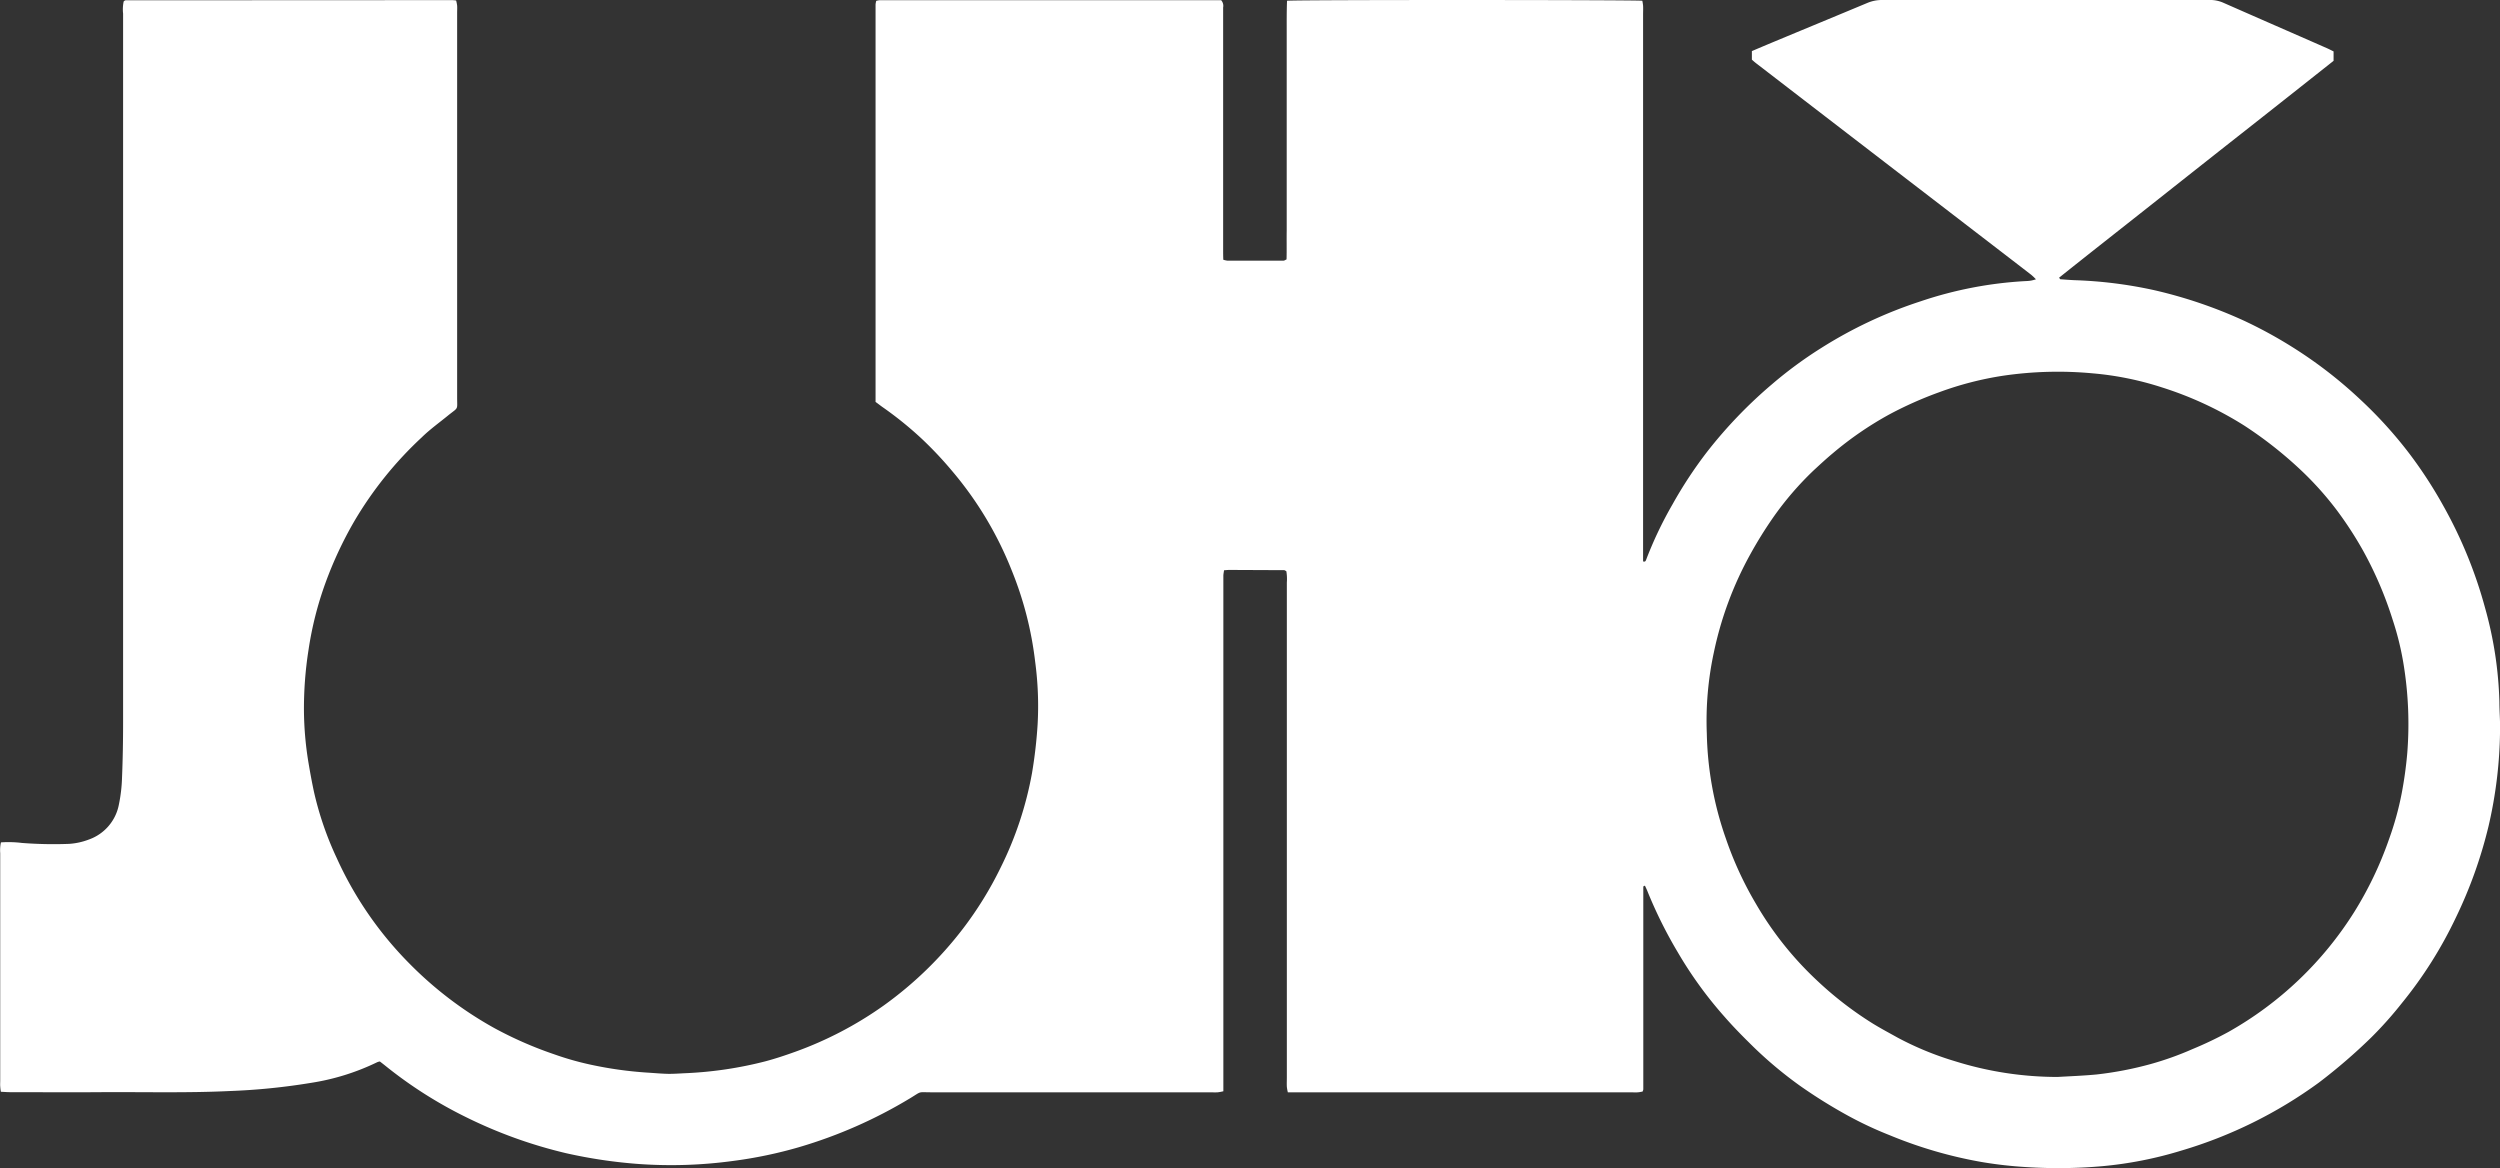 <svg xmlns="http://www.w3.org/2000/svg" width="92.144" height="43.057" viewBox="0 0 92.144 43.057">
  <rect x="0" y="0" width="92.144" height="43.057" fill="#333333" stroke="none"/>
  <g id="グループ_110" data-name="グループ 110" transform="translate(-764.178 -559.596)">
    <g id="グループ_2" data-name="グループ 2" transform="translate(764.178 559.596)">
      <path id="パス_1" data-name="パス 1" d="M811.615,559.624c.359-.039,12.8-.034,13.095,0a1.671,1.671,0,0,1,.028.181c.006.111,0,.224,0,.335v20.147c.077.028.095-.016.111-.056a14.307,14.307,0,0,1,.975-2.048,15.788,15.788,0,0,1,1.268-1.927,16.864,16.864,0,0,1,2.4-2.5,15.28,15.28,0,0,1,1.8-1.326,16.266,16.266,0,0,1,3.678-1.729,14.521,14.521,0,0,1,3.892-.746,1.135,1.135,0,0,0,.2-.022,1.353,1.353,0,0,0,.156-.043,2.236,2.236,0,0,0-.177-.168c-1.059-.817-2.118-1.628-3.178-2.444q-3.459-2.656-6.915-5.317c-.073-.053-.138-.111-.2-.166v-.316c.271-.116.537-.228.805-.34,1.151-.479,2.3-.954,3.454-1.436a1.386,1.386,0,0,1,.549-.107q6.016,0,12.036,0a1.2,1.2,0,0,1,.518.095c1.273.561,2.551,1.117,3.824,1.677.083.036.16.077.254.123v.347c-1.117.884-2.243,1.775-3.371,2.662s-2.254,1.778-3.382,2.67-2.247,1.769-3.364,2.661l.042.058c.178.012.356.027.532.034a16.032,16.032,0,0,1,2.91.363,17.107,17.107,0,0,1,3.346,1.137,16.429,16.429,0,0,1,1.759.96,16.235,16.235,0,0,1,2.508,1.934,15.794,15.794,0,0,1,1.815,2,16.288,16.288,0,0,1,1.256,1.933,16.492,16.492,0,0,1,1.536,3.763,14.142,14.142,0,0,1,.525,3.459c0,.332.03.667.024,1a16.219,16.219,0,0,1-.424,3.573,16.626,16.626,0,0,1-1.2,3.361,15.5,15.5,0,0,1-1.992,3.159,14.112,14.112,0,0,1-1.133,1.271,20.669,20.669,0,0,1-1.922,1.657,16.548,16.548,0,0,1-5.095,2.517,14.34,14.34,0,0,1-2.877.567,18.24,18.24,0,0,1-2.8.036,15.125,15.125,0,0,1-1.658-.187,16.109,16.109,0,0,1-3.394-.988,13.65,13.65,0,0,1-1.541-.722A18.619,18.619,0,0,1,830.5,599.6a14.912,14.912,0,0,1-1.688-1.412c-.366-.359-.728-.722-1.065-1.109a14.854,14.854,0,0,1-1.725-2.376,16.489,16.489,0,0,1-1.115-2.238c-.03-.079-.068-.153-.1-.225-.033.012-.046.013-.052.022a.085.085,0,0,0-.009.031c0,.022,0,.044,0,.065v7.188l0,.036v.132l0,.034-.007.033-.021.049c-.052.007-.117.024-.179.027-.079.006-.156,0-.234,0H811.645a1.5,1.5,0,0,1-.037-.206c-.006-.111,0-.223,0-.335V581.066a1.724,1.724,0,0,0-.018-.414.339.339,0,0,0-.077-.042c-.681,0-1.359-.006-2.038-.007-.055,0-.108.007-.182.012-.009.076-.024.138-.025.2,0,.123,0,.246,0,.369v18.633a1.526,1.526,0,0,1-.208.039c-.1.006-.2,0-.3,0q-5.117,0-10.231,0c-.546,0-.353-.055-.81.221a17.355,17.355,0,0,1-4.088,1.8,16.062,16.062,0,0,1-2.416.506,16.927,16.927,0,0,1-3.466.117,18.189,18.189,0,0,1-2.707-.4,17.254,17.254,0,0,1-3.7-1.335,15.925,15.925,0,0,1-2.954-1.882c-.068-.055-.136-.107-.208-.163a.36.36,0,0,0-.1.027,8.591,8.591,0,0,1-2.447.762,23.693,23.693,0,0,1-2.989.3c-1.593.076-3.184.031-4.777.042-1.1.009-2.207,0-3.31,0-.11,0-.219-.009-.347-.015a1.984,1.984,0,0,1-.024-.2c-.006-.07,0-.135,0-.2q0-4.2,0-8.392a1.338,1.338,0,0,1,.027-.4,4.046,4.046,0,0,1,.773.021,15.06,15.06,0,0,0,1.737.034,2.487,2.487,0,0,0,.746-.166,1.7,1.7,0,0,0,1.087-1.264,5.748,5.748,0,0,0,.12-1.023c.028-.679.039-1.359.039-2.038q0-13.057,0-26.111a1.413,1.413,0,0,1,.022-.449l.039-.031a.1.1,0,0,1,.031-.01l12.036-.006a1.208,1.208,0,0,1,.147.013,1.53,1.53,0,0,1,.037.188c.006.089,0,.178,0,.269v14.176c0,.475.059.347-.326.656-.326.267-.675.516-.976.811a13.672,13.672,0,0,0-2.5,3.113,14.218,14.218,0,0,0-1.046,2.24,12.647,12.647,0,0,0-.63,2.486,13.927,13.927,0,0,0-.168,2.26,12.306,12.306,0,0,0,.156,1.829c.064.387.133.767.215,1.148a11.933,11.933,0,0,0,.837,2.431,13.3,13.3,0,0,0,2.676,3.886,13.773,13.773,0,0,0,3.128,2.379,14.137,14.137,0,0,0,2.2.965,10.942,10.942,0,0,0,1.382.392,14.181,14.181,0,0,0,2.048.286c.266.016.531.042.8.047.211,0,.423-.015.633-.025a14.232,14.232,0,0,0,2.935-.438c.375-.1.746-.224,1.111-.356a13.531,13.531,0,0,0,3.247-1.7,13.79,13.79,0,0,0,2.916-2.825,13.3,13.3,0,0,0,1.385-2.24,13,13,0,0,0,1.166-3.506,17.194,17.194,0,0,0,.206-1.79,12.26,12.26,0,0,0-.089-2.3,12.927,12.927,0,0,0-.869-3.385,13.108,13.108,0,0,0-2.21-3.675,13.834,13.834,0,0,0-1.1-1.166,13.226,13.226,0,0,0-1.457-1.176c-.079-.056-.157-.119-.248-.184q0-7.331,0-14.646a.756.756,0,0,1,.025-.136.719.719,0,0,1,.132-.025h12.58a.314.314,0,0,1,.074.271v8.895c0,.132,0,.264.006.4a.776.776,0,0,0,.148.034c.69,0,1.381,0,2.07,0,.033,0,.061-.022.113-.047.01-.347,0-.7.006-1.056v-6.352c0-.344,0-.69,0-1.035S811.6,560,811.615,559.624Zm28.4,39.666c.476-.028.954-.045,1.433-.091a12.833,12.833,0,0,0,2-.385,11.367,11.367,0,0,0,1.538-.55,13.56,13.56,0,0,0,1.326-.633,13.011,13.011,0,0,0,4.639-4.423,13.343,13.343,0,0,0,1.279-2.676,11.17,11.17,0,0,0,.464-1.67,14.609,14.609,0,0,0,.211-1.52,13.64,13.64,0,0,0-.116-3.129,10.691,10.691,0,0,0-.426-1.783,13.767,13.767,0,0,0-1.074-2.514,13.571,13.571,0,0,0-.979-1.511,11.783,11.783,0,0,0-1.434-1.581,14.873,14.873,0,0,0-1.974-1.538,13.086,13.086,0,0,0-3.051-1.415,11.428,11.428,0,0,0-2.548-.515,13.847,13.847,0,0,0-3.3.089,12.022,12.022,0,0,0-2.357.61,13.87,13.87,0,0,0-1.827.813,12.563,12.563,0,0,0-2.088,1.434c-.24.2-.469.412-.7.625a11.527,11.527,0,0,0-1.5,1.744,15.414,15.414,0,0,0-.845,1.362,12.927,12.927,0,0,0-1.341,3.617,11.95,11.95,0,0,0-.258,2.987,12.394,12.394,0,0,0,.7,3.859,12.891,12.891,0,0,0,1.1,2.394,12.346,12.346,0,0,0,2.281,2.863,13.018,13.018,0,0,0,2.033,1.566c.3.185.617.353.927.526a11.406,11.406,0,0,0,2.1.863A12.669,12.669,0,0,0,840.012,599.29Z" transform="translate(-764.178 -559.596)" fill="#fff" fill-rule="evenodd"/>
    </g>
  </g>
</svg>
